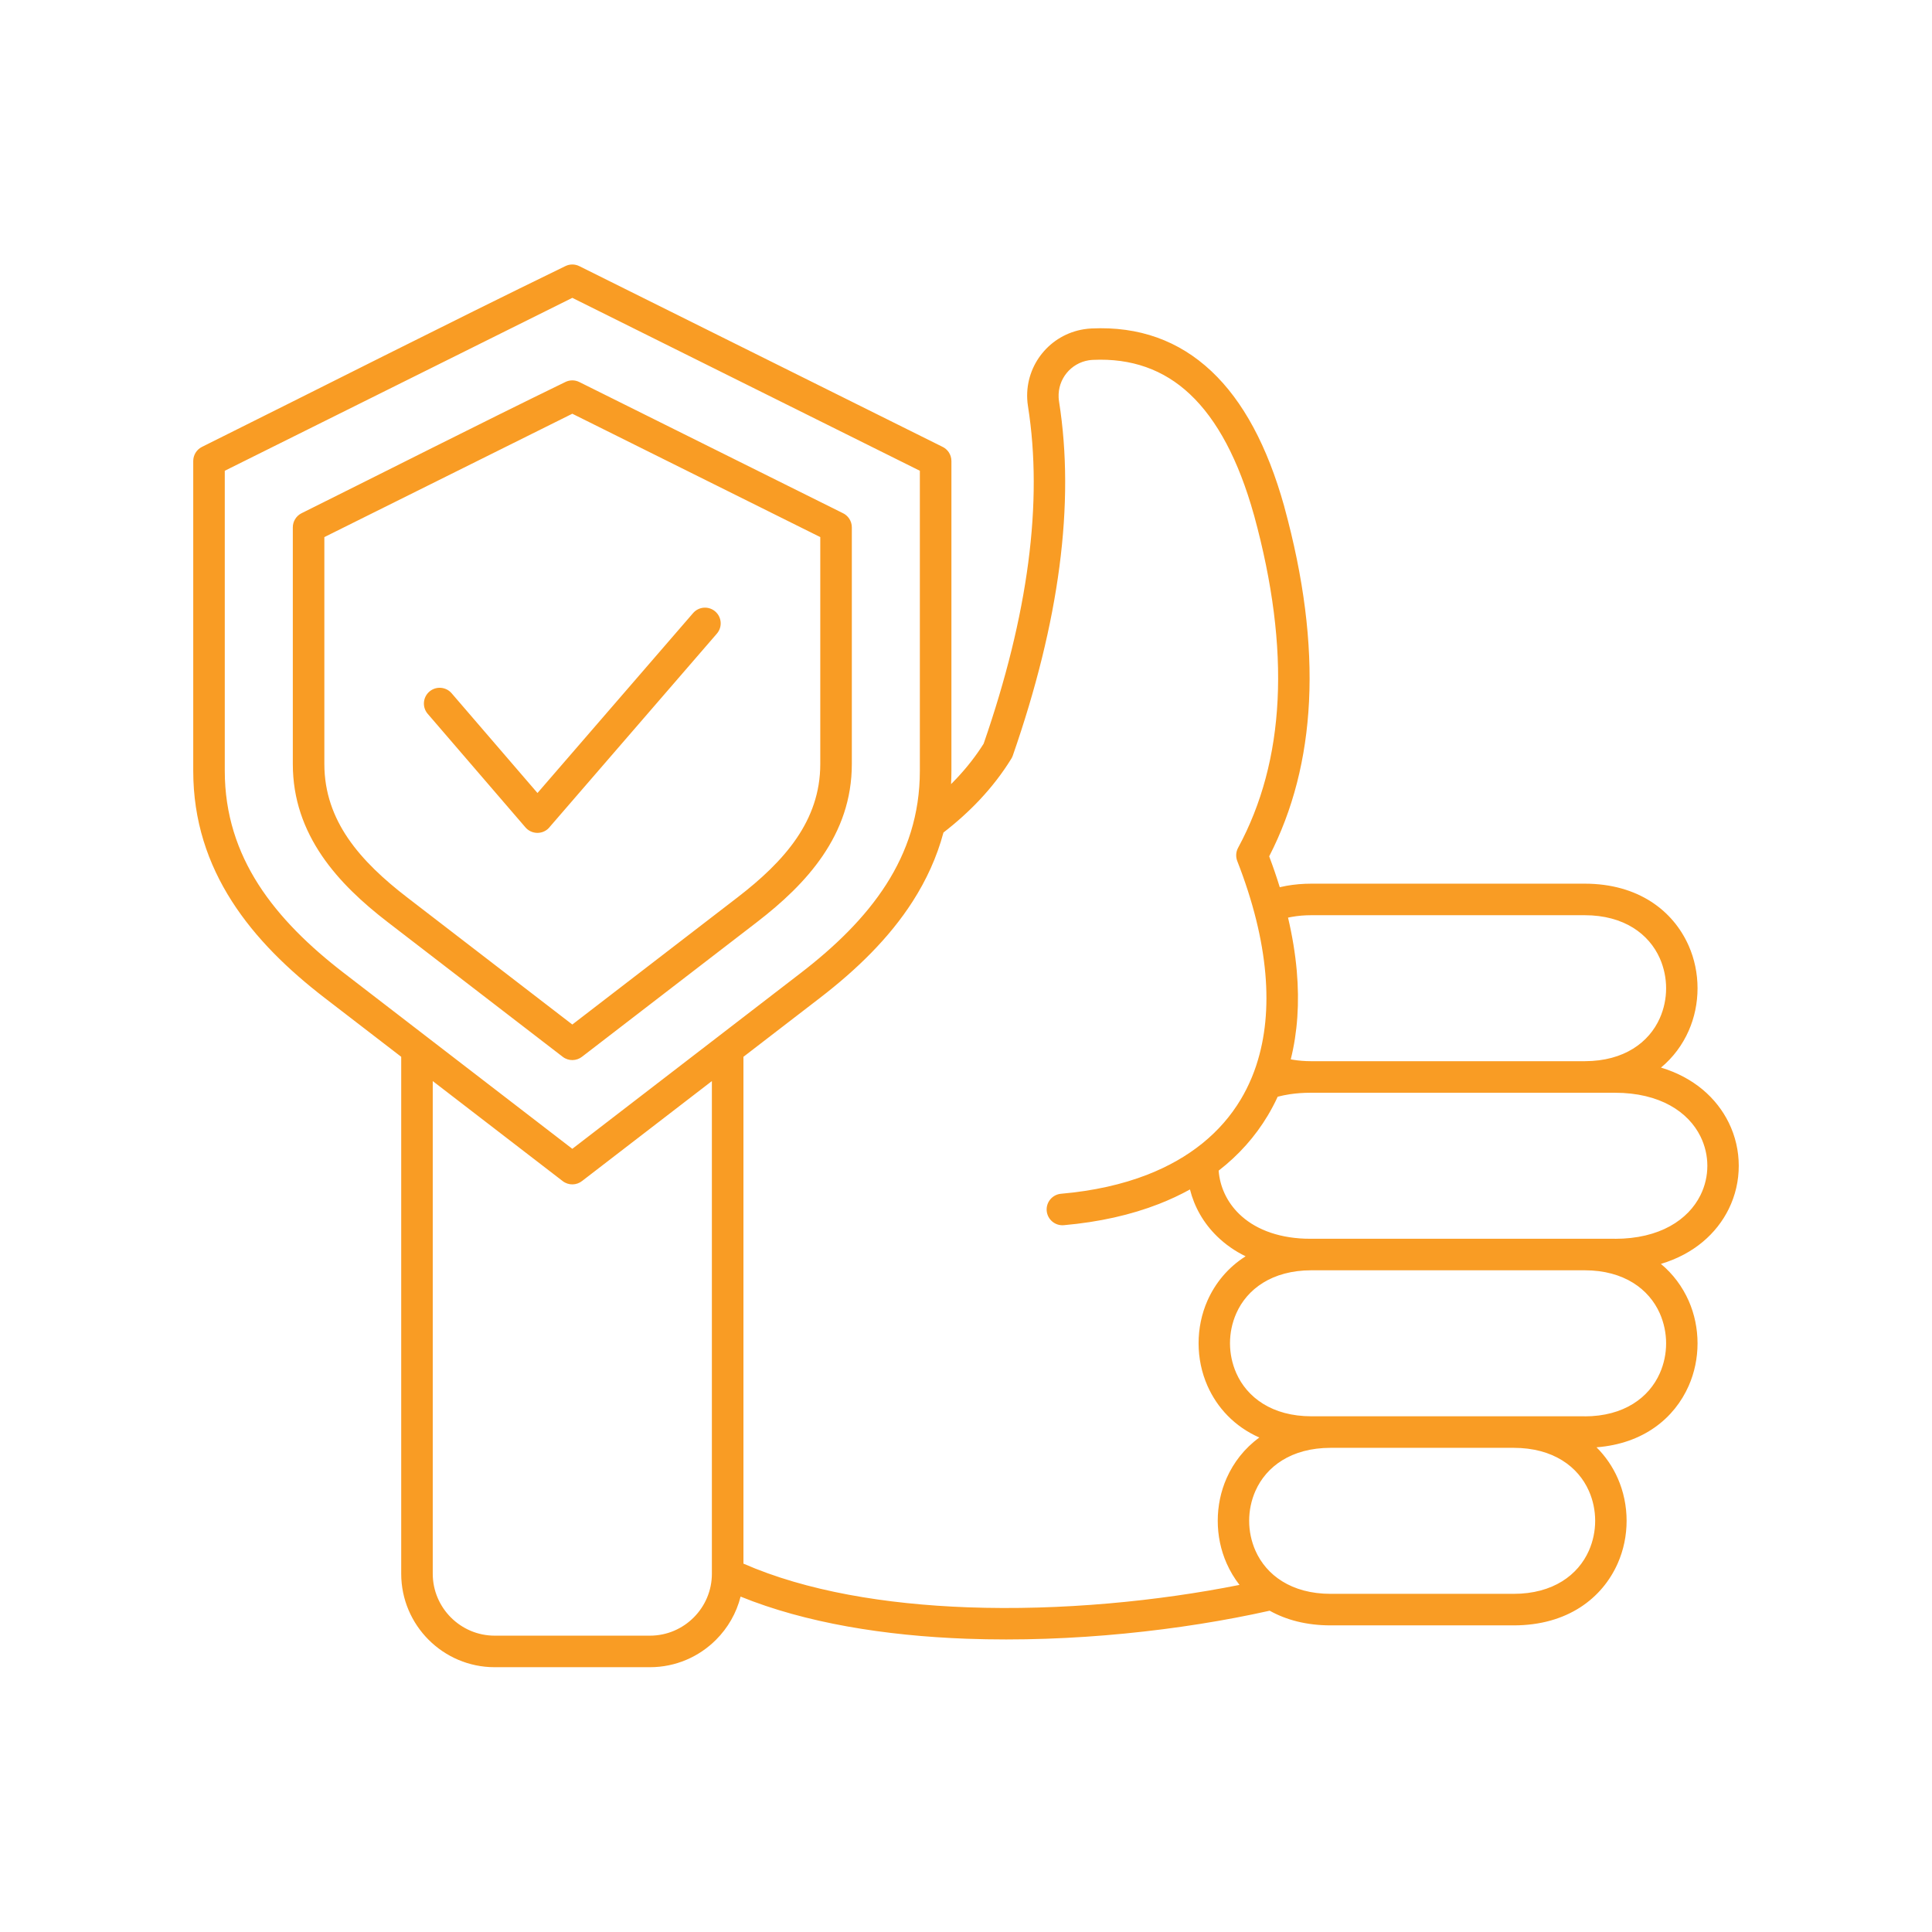 <svg xmlns="http://www.w3.org/2000/svg" xmlns:xlink="http://www.w3.org/1999/xlink" width="500" zoomAndPan="magnify" viewBox="0 0 375 375" height="500" preserveAspectRatio="xMidYMid meet"><defs><clipPath id="cee6af3bec"><path d="M 37.5 51.188 L 337.5 51.188 L 337.5 324 L 37.5 324 Z M 37.5 51.188 " clip-rule="nonzero"></path></clipPath></defs><g clip-path="url(#cee6af3bec)"><path fill="#f99c24" d="M 139.191 201.355 C 139.309 201.25 139.434 201.152 139.566 201.066 L 155.398 188.879 C 162.031 183.773 167.879 178.141 172.023 171.656 C 176.086 165.309 178.543 158.078 178.543 149.629 L 178.543 91.375 L 111.086 57.812 L 43.629 91.375 L 43.629 149.629 C 43.629 158.078 46.09 165.309 50.148 171.656 C 54.297 178.141 60.141 183.773 66.777 188.879 L 82.609 201.066 C 82.742 201.152 82.867 201.25 82.984 201.355 L 111.086 222.984 Z M 83.02 138.555 C 81.918 137.277 82.062 135.344 83.344 134.238 C 84.625 133.137 86.559 133.281 87.66 134.562 L 104.324 153.922 L 134.527 119 C 135.629 117.727 137.559 117.586 138.832 118.688 C 140.105 119.793 140.246 121.719 139.141 122.992 L 106.781 160.414 C 106.648 160.594 106.488 160.766 106.312 160.922 C 105.031 162.023 103.098 161.879 101.992 160.598 Z M 111.086 198.859 L 78.996 174.16 C 74.547 170.734 70.457 166.984 67.535 162.688 C 64.727 158.555 62.957 153.84 62.957 148.293 L 62.957 104.25 L 111.086 80.305 L 159.215 104.25 L 159.215 148.293 C 159.215 153.84 157.449 158.555 154.637 162.688 C 151.715 166.984 147.629 170.734 143.18 174.16 Z M 146.91 178.992 L 112.992 205.098 C 111.918 205.953 110.359 206.004 109.223 205.125 L 75.266 178.992 C 70.383 175.234 65.852 171.051 62.488 166.109 C 59.02 161.004 56.836 155.172 56.836 148.293 L 56.836 102.359 C 56.836 101.234 57.461 100.152 58.531 99.617 C 75.578 91.141 92.613 82.477 109.723 74.152 C 110.551 73.738 111.559 73.707 112.449 74.152 L 163.523 99.562 C 164.594 100.039 165.34 101.109 165.34 102.359 L 165.34 148.293 C 165.34 155.172 163.156 161.008 159.684 166.109 C 156.32 171.051 151.793 175.23 146.91 178.992 Z M 144.301 205.125 L 159.129 193.711 C 166.254 188.227 172.582 182.102 177.168 174.934 C 179.793 170.828 181.84 166.402 183.125 161.594 C 185.742 159.566 188.098 157.438 190.191 155.207 C 192.535 152.707 194.574 150.059 196.297 147.262 C 196.414 147.07 196.512 146.871 196.582 146.664 C 201.113 133.637 204.133 121.414 205.633 109.996 C 207.145 98.5 207.121 87.816 205.562 77.945 C 205.52 77.688 205.492 77.422 205.48 77.145 C 205.398 75.359 205.984 73.695 207.035 72.406 C 208.082 71.121 209.59 70.207 211.336 69.93 L 211.348 69.93 C 211.602 69.891 211.867 69.863 212.137 69.852 C 219.598 69.504 225.875 71.723 230.965 76.512 C 236.27 81.5 240.406 89.297 243.375 99.902 L 243.426 100.07 C 246.996 113.125 248.516 125.055 247.98 135.844 C 247.453 146.527 244.895 156.102 240.309 164.566 C 239.867 165.387 239.84 166.32 240.152 167.125 C 243.238 175.016 245.02 182.324 245.602 188.977 C 246.176 195.543 245.578 201.441 243.898 206.605 L 243.879 206.664 C 243.844 206.754 243.816 206.844 243.793 206.934 C 243.555 207.641 243.297 208.336 243.02 209.012 C 242.969 209.117 242.926 209.219 242.887 209.328 C 242.293 210.738 241.613 212.09 240.844 213.375 C 236.953 219.887 230.812 224.836 222.734 227.992 C 217.844 229.902 212.227 231.16 205.953 231.707 C 204.27 231.852 203.02 233.336 203.164 235.02 C 203.312 236.703 204.793 237.953 206.477 237.809 C 213.32 237.207 219.504 235.816 224.961 233.684 C 227.078 232.855 229.082 231.918 230.973 230.871 C 231.812 234.23 233.582 237.41 236.285 240.023 C 237.816 241.508 239.645 242.809 241.77 243.848 C 238.348 246.012 235.883 249.039 234.371 252.441 C 233.219 255.043 232.645 257.879 232.645 260.723 C 232.645 263.566 233.223 266.402 234.375 269.004 C 236.254 273.238 239.609 276.891 244.434 279.023 C 241.555 281.117 239.441 283.859 238.09 286.902 C 236.938 289.504 236.363 292.34 236.363 295.184 C 236.363 298.027 236.941 300.863 238.094 303.461 C 238.746 304.934 239.578 306.336 240.586 307.629 C 224.844 310.773 205.984 312.648 187.801 311.977 C 171.879 311.387 156.512 308.848 144.301 303.5 Z M 184.602 152.199 C 184.988 151.812 185.371 151.418 185.742 151.023 C 187.738 148.891 189.469 146.668 190.926 144.348 C 195.262 131.828 198.148 120.113 199.582 109.207 C 201.02 98.285 201.004 88.176 199.535 78.879 C 199.453 78.375 199.402 77.887 199.383 77.41 C 199.227 74.086 200.332 70.973 202.301 68.559 C 204.266 66.145 207.094 64.43 210.395 63.906 L 210.391 63.906 C 210.879 63.828 211.375 63.777 211.875 63.754 C 221.047 63.324 228.805 66.094 235.152 72.066 C 241.281 77.832 245.984 86.562 249.258 98.254 C 249.277 98.324 249.297 98.395 249.309 98.465 C 253.055 112.16 254.648 124.719 254.082 136.133 C 253.531 147.238 250.953 157.266 246.348 166.215 C 247.113 168.246 247.797 170.246 248.402 172.207 C 248.832 172.105 249.27 172.016 249.711 171.934 C 251.234 171.664 252.852 171.52 254.559 171.52 L 307.574 171.52 C 318.023 171.52 324.766 176.793 327.762 183.539 C 328.914 186.141 329.492 188.973 329.492 191.82 C 329.492 194.664 328.914 197.496 327.762 200.098 C 326.57 202.785 324.781 205.238 322.395 207.219 C 328.812 209.148 333.199 213.148 335.535 217.879 C 336.84 220.523 337.492 223.398 337.492 226.281 C 337.496 229.16 336.844 232.035 335.539 234.68 C 333.203 239.406 328.812 243.402 322.379 245.324 C 324.77 247.305 326.562 249.766 327.762 252.461 C 328.914 255.062 329.492 257.898 329.492 260.742 C 329.492 263.586 328.914 266.418 327.762 269.02 C 325 275.246 319.031 280.211 309.883 280.922 C 311.648 282.676 313.02 284.711 313.992 286.906 C 315.145 289.508 315.723 292.34 315.723 295.184 C 315.723 298.031 315.145 300.863 313.992 303.465 C 310.996 310.211 304.254 315.484 293.805 315.484 L 258.277 315.484 C 253.582 315.484 249.633 314.422 246.441 312.637 C 229.43 316.445 208.102 318.836 187.582 318.078 C 171.754 317.492 156.371 315.027 143.75 309.898 C 142.938 313.121 141.258 316.004 138.977 318.281 C 135.695 321.566 131.16 323.602 126.164 323.602 L 96.012 323.602 C 91.016 323.602 86.48 321.566 83.195 318.281 C 79.91 314.996 77.875 310.461 77.875 305.465 L 77.875 205.125 L 63.043 193.711 C 55.918 188.227 49.594 182.102 45.008 174.934 C 40.336 167.633 37.508 159.324 37.508 149.629 L 37.508 89.48 C 37.508 88.359 38.129 87.277 39.203 86.742 C 62.684 75.062 86.152 63.125 109.723 51.66 C 110.551 51.246 111.559 51.215 112.449 51.66 L 182.852 86.684 C 183.922 87.16 184.668 88.234 184.668 89.48 L 184.668 149.629 C 184.668 150.496 184.645 151.355 184.602 152.199 Z M 83.996 209.836 L 109.223 229.254 C 110.359 230.129 111.918 230.082 112.992 229.223 L 138.176 209.836 L 138.176 305.465 C 138.176 308.77 136.828 311.773 134.648 313.953 C 132.473 316.129 129.469 317.48 126.164 317.48 L 96.012 317.48 C 92.703 317.48 89.703 316.129 87.523 313.953 C 85.348 311.773 83.996 308.77 83.996 305.465 Z M 250.008 178.109 C 250.852 181.695 251.41 185.145 251.703 188.449 C 252.246 194.676 251.836 200.414 250.535 205.617 C 250.68 205.645 250.828 205.672 250.973 205.695 C 252.031 205.875 253.188 205.973 254.438 205.977 L 307.621 205.977 C 315.258 205.961 320.09 202.309 322.164 197.633 C 322.984 195.789 323.395 193.797 323.391 191.816 C 323.391 189.84 322.98 187.848 322.164 186 C 320.082 181.309 315.23 177.641 307.574 177.641 L 254.559 177.641 C 253.199 177.641 251.938 177.75 250.766 177.961 C 250.508 178.008 250.254 178.055 250.008 178.109 Z M 307.621 212.102 L 254.41 212.102 C 252.957 212.102 251.605 212.203 250.352 212.391 C 249.535 212.516 248.75 212.676 248 212.871 C 247.422 214.125 246.781 215.34 246.082 216.512 C 243.617 220.637 240.414 224.219 236.539 227.219 C 236.77 230.281 238.105 233.289 240.543 235.648 C 243.336 238.352 247.602 240.227 253.363 240.43 L 253.391 240.43 C 253.547 240.438 253.902 240.441 254.449 240.441 L 313.449 240.441 L 313.449 240.453 C 322.195 240.453 327.711 236.734 330.062 231.977 C 330.953 230.172 331.398 228.223 331.395 226.277 C 331.395 224.336 330.949 222.387 330.059 220.582 C 327.711 215.82 322.191 212.102 313.449 212.102 Z M 307.598 246.562 L 254.535 246.562 C 246.887 246.57 242.043 250.227 239.969 254.906 C 239.148 256.754 238.742 258.742 238.742 260.723 C 238.742 262.703 239.152 264.691 239.969 266.539 C 242.051 271.234 246.902 274.902 254.559 274.902 L 307.574 274.902 L 307.574 274.914 C 315.234 274.914 320.086 271.246 322.164 266.555 C 322.984 264.711 323.395 262.719 323.391 260.738 C 323.391 258.762 322.98 256.77 322.164 254.922 C 320.086 250.234 315.238 246.57 307.598 246.562 Z M 258.277 281.023 C 250.617 281.023 245.766 284.684 243.688 289.367 C 242.867 291.215 242.461 293.203 242.461 295.184 C 242.461 297.164 242.871 299.156 243.688 301 C 245.77 305.695 250.625 309.363 258.277 309.363 L 293.805 309.363 C 301.461 309.363 306.312 305.695 308.395 301 C 309.211 299.156 309.621 297.164 309.621 295.184 C 309.621 293.203 309.215 291.215 308.395 289.367 C 306.316 284.684 301.469 281.023 293.805 281.023 Z M 258.277 281.023 " fill-opacity="1" fill-rule="evenodd"></path></g></svg>